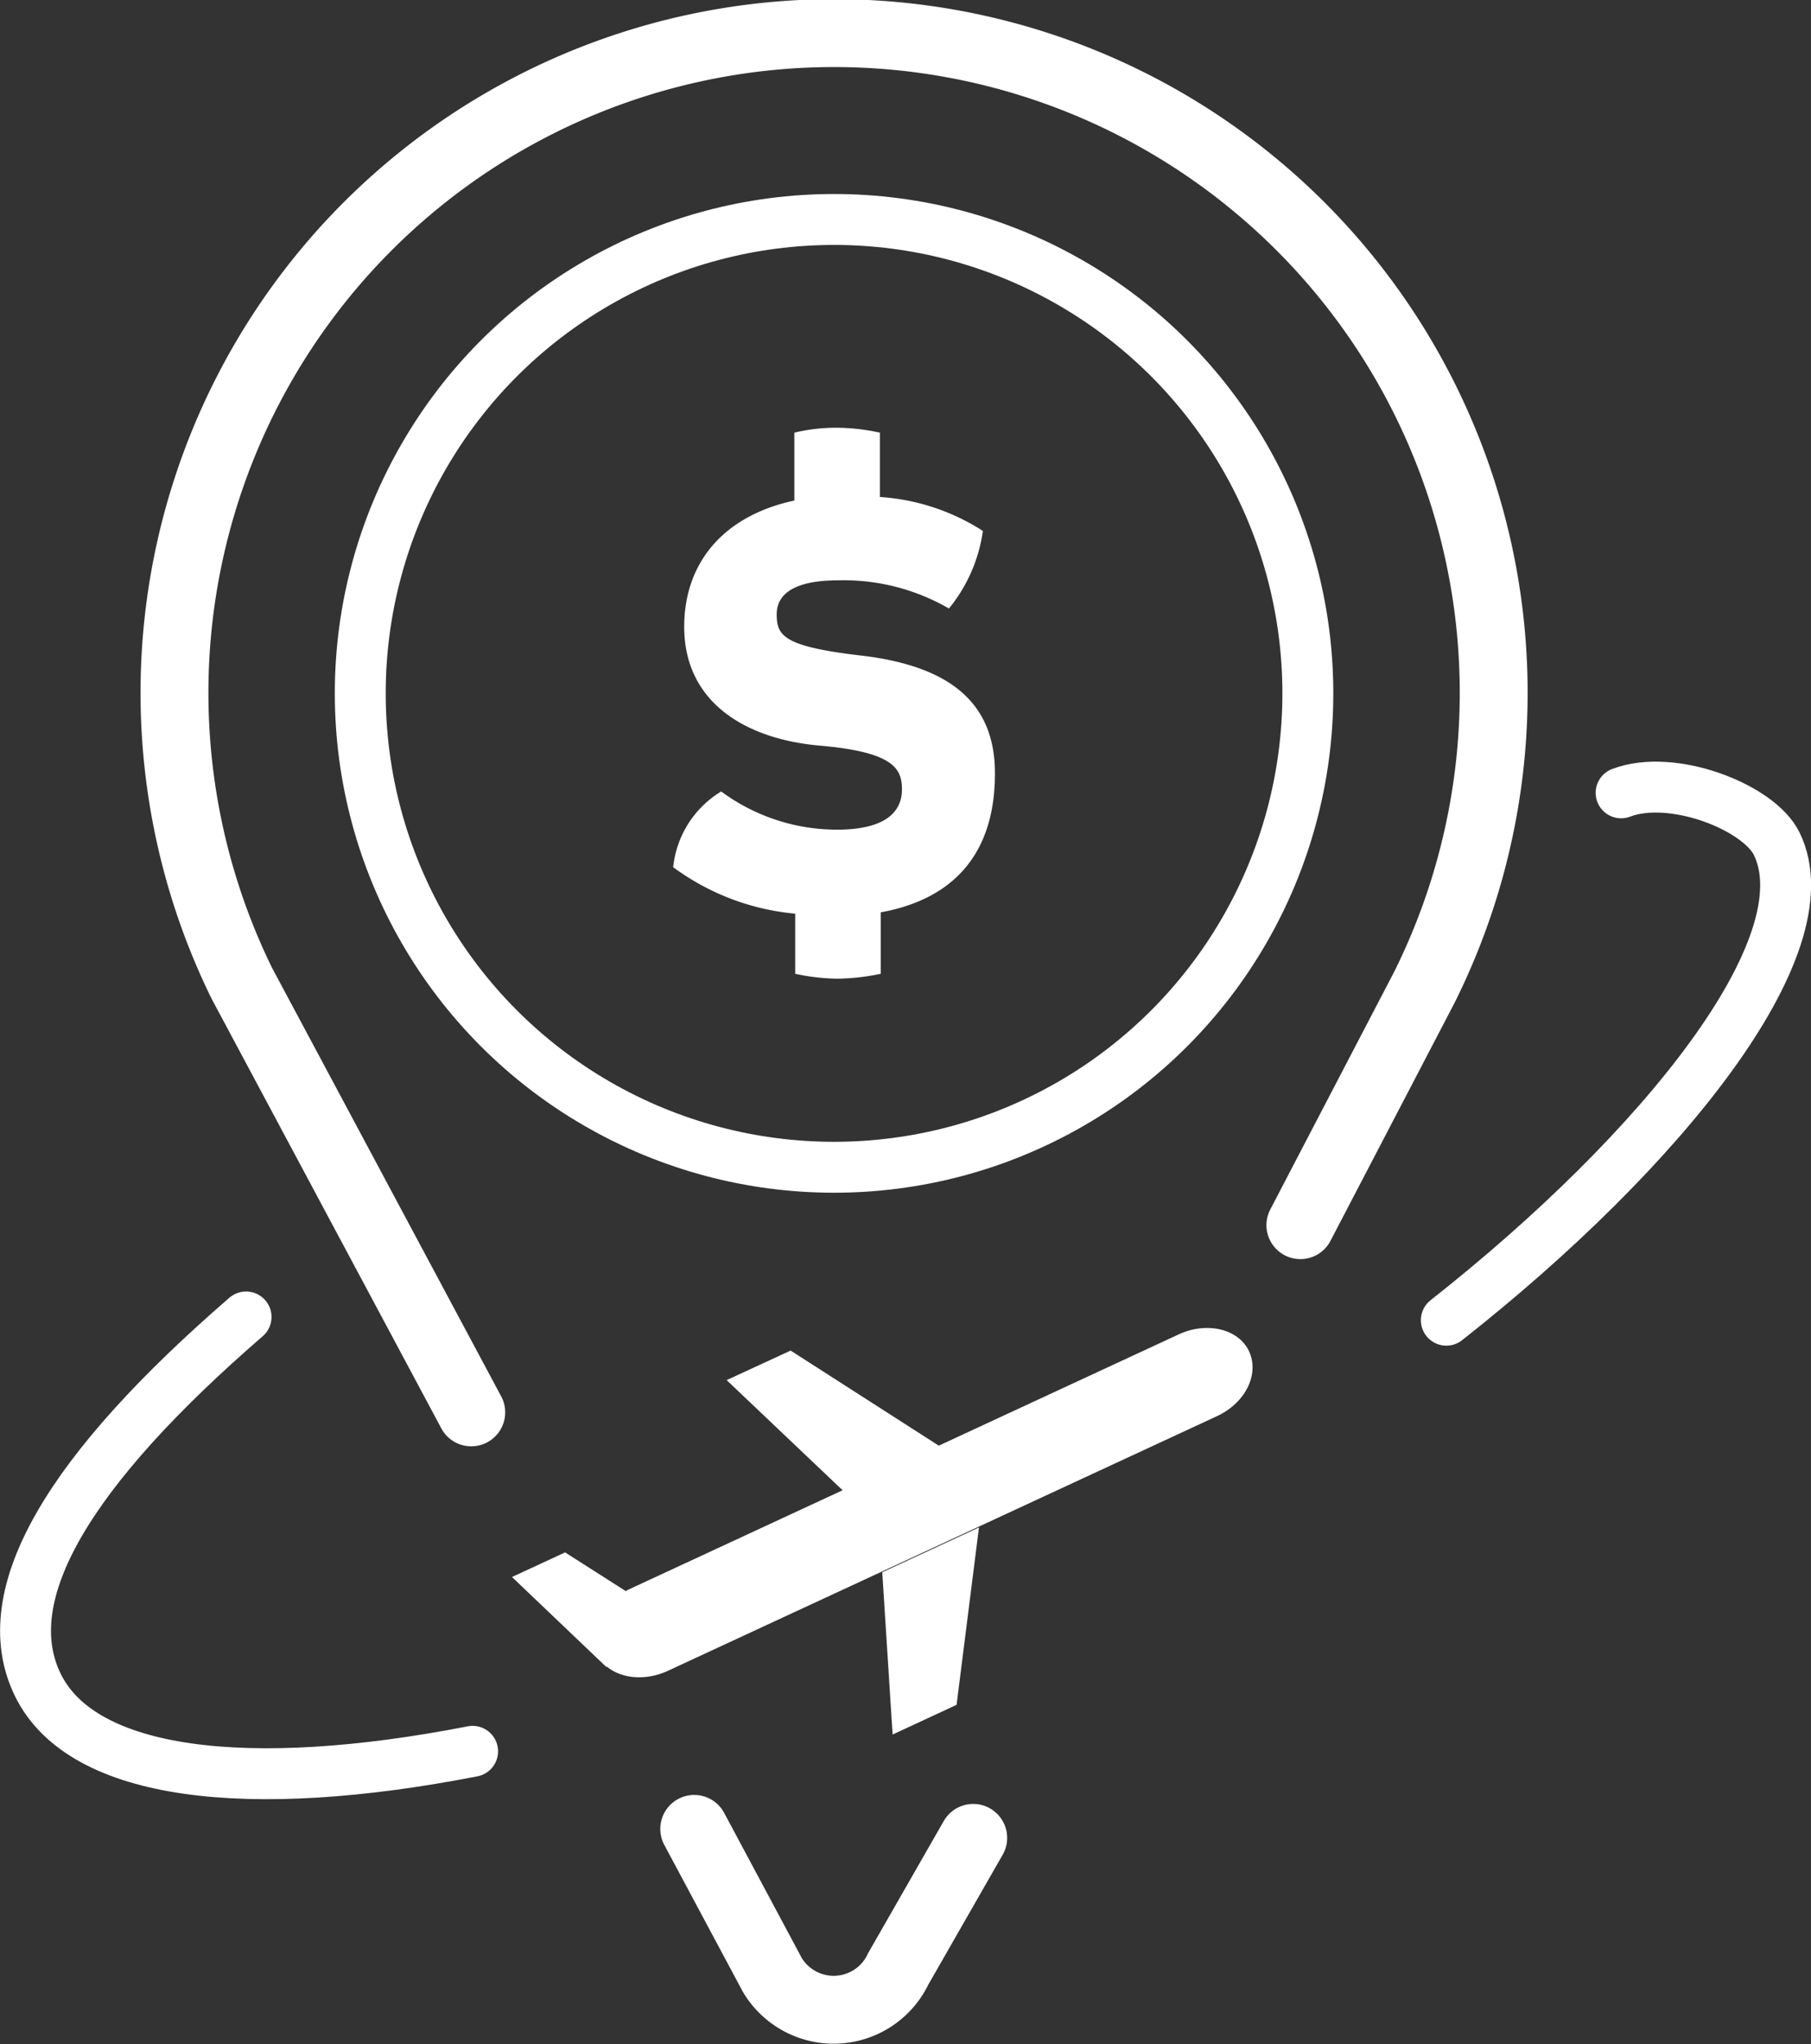 <svg xmlns="http://www.w3.org/2000/svg" viewBox="0 0 106.72 120.44"><rect x="0" y="0" width="106.72" height="120.44" fill="#333333" stroke="none"/><title>c7_1</title><g id="圖層_2" data-name="圖層 2"><g id="Layer_1" data-name="Layer 1"><path d="M51.9,53.75v3.62a13,13,0,0,1-2.54.29,12.24,12.24,0,0,1-2.5-.29V53.83a14.29,14.29,0,0,1-7.19-2.74,5.92,5.92,0,0,1,2.83-4.46,11.49,11.49,0,0,0,6.82,2.25c2.79,0,3.83-1,3.83-2.37,0-1.21-.46-2.2-4.83-2.58s-8-2.54-8-7c0-3.87,2.42-6.57,6.49-7.44v-4a10.52,10.52,0,0,1,2.54-.29,12.24,12.24,0,0,1,2.5.29v3.79a12.77,12.77,0,0,1,6.07,2,9.23,9.23,0,0,1-2,4.57,12.41,12.41,0,0,0-6.53-1.66c-2.41,0-3.62.71-3.62,2s.42,1.91,5.12,2.45c5,.62,7.74,2.7,7.74,6.91C58.64,50.42,56.06,53,51.9,53.75Z" style="fill:#fff"/><path d="M57.35,108.28,52.93,116a4.21,4.21,0,0,1-7.42.35l-4.6-8.6" style="fill:none;stroke:#fff;stroke-linecap:round;stroke-linejoin:round;stroke-width:4px"/><path d="M27.77,83.21,14.25,57.93a38.87,38.87,0,1,1,69.68.25l-7.3,14" style="fill:none;stroke:#fff;stroke-linecap:round;stroke-linejoin:round;stroke-width:4px"/><circle cx="49.15" cy="40.85" r="27.92" style="fill:none;stroke:#fff;stroke-miterlimit:10;stroke-width:3px"/><path d="M95.53,46.71c3-1.15,8.11.83,9.17,3,2.93,6-6.79,18.09-19.47,28.07" style="fill:none;stroke:#fff;stroke-linecap:round;stroke-linejoin:round;stroke-width:3px"/><path d="M27.85,103.18c-13.2,2.57-23,1.45-25.62-3.91S4.18,86.52,14.5,77.59" style="fill:none;stroke:#fff;stroke-linecap:round;stroke-linejoin:round;stroke-width:3px"/><path d="M71.7,83.44l-32.35,15c-1.67.77-3.55.33-4.17-1h0c-.61-1.32.25-3,1.92-3.82l32.35-15c1.67-.78,3.54-.33,4.16,1h0C74.23,81,73.37,82.67,71.7,83.44Z" style="fill:#fff"/><polygon points="55.49 85.28 49.78 87.92 42.82 81.31 46.59 79.57 55.49 85.28" style="fill:#fff"/><polygon points="57.69 89.99 51.99 92.63 52.6 102.19 56.37 100.44 57.69 89.99" style="fill:#fff"/><polygon points="40.45 96.02 35.73 98.21 30.17 92.91 33.3 91.46 40.45 96.02" style="fill:#fff"/></g></g></svg>